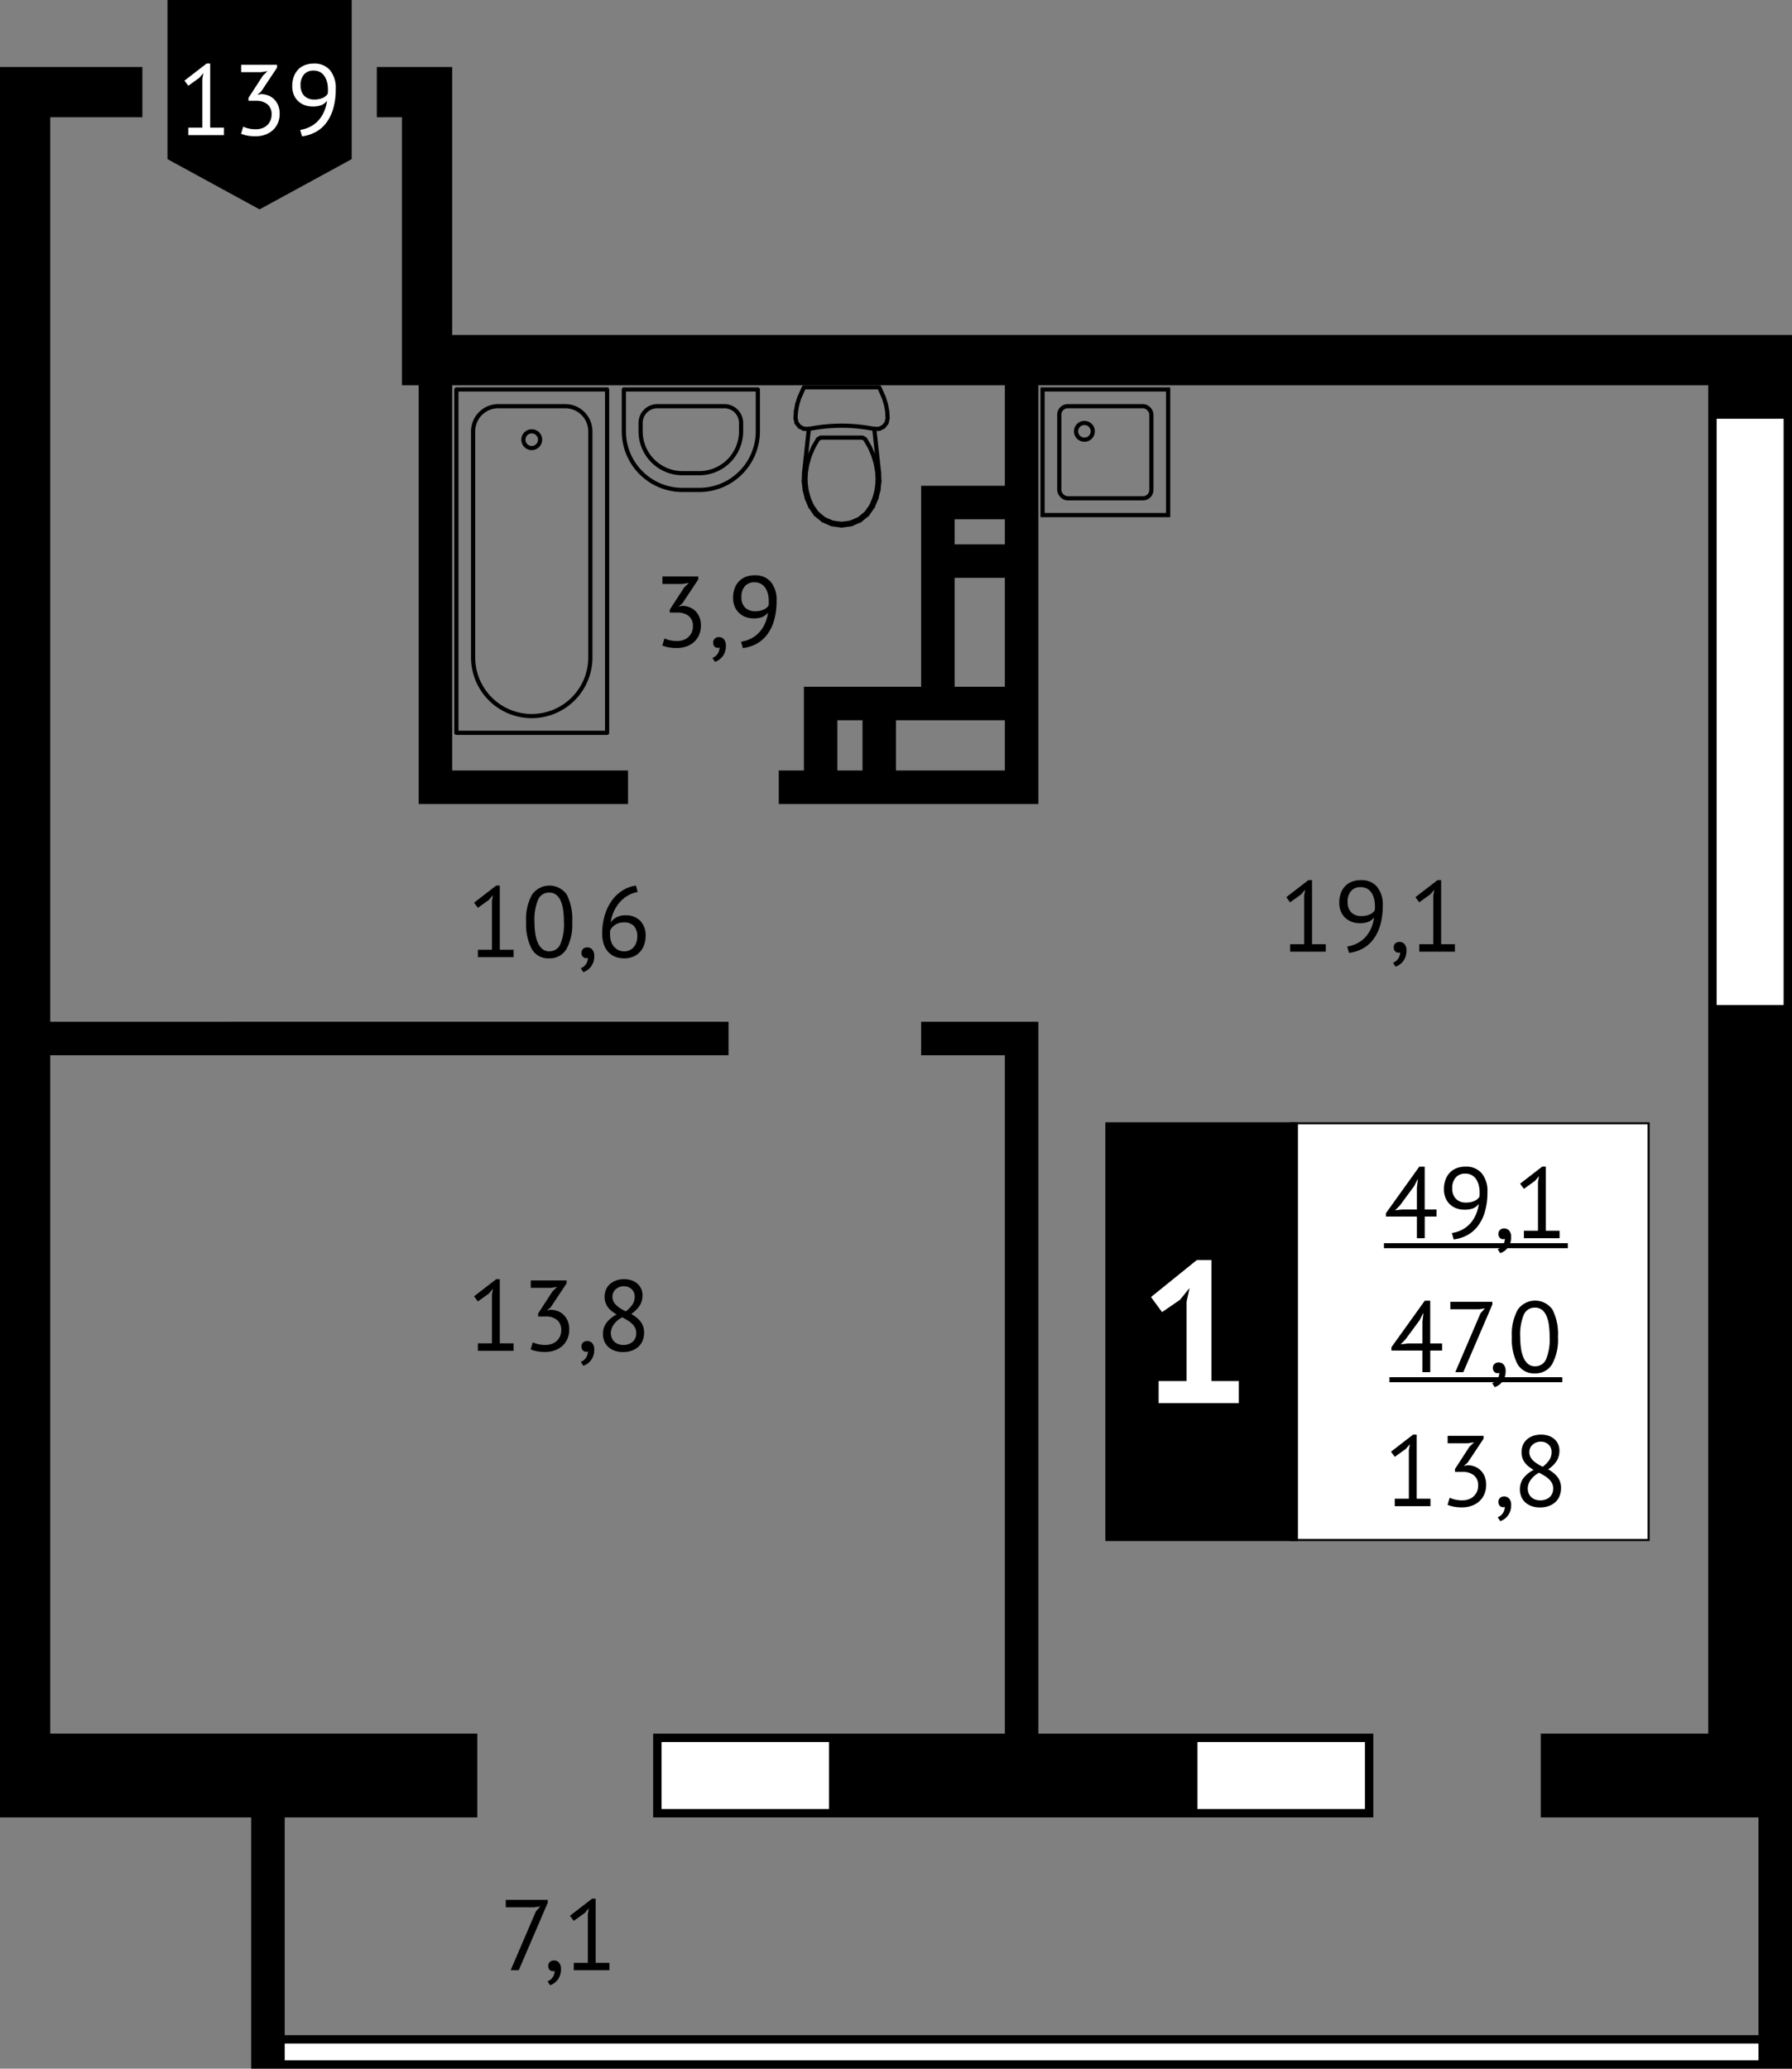<svg xmlns="http://www.w3.org/2000/svg" viewBox="0 0 214 247">
  <rect x="0" y="0" width="214" height="247" fill="#808080" stroke="none"/>
  <title>_x33_8-2b_x5F_1s_x5F_15f_x5F__x23_139</title>
  <g id="Слой_2" data-name="Слой 2">
    <g id="_x33_8-2b_x5F_1s_x5F_15f_x5F__x23_139">
      <g id="floor">
        <g>
          <polygon points="78 207 78 217 164 217 164 207 124 207 124 126 124 122 110 122 110 126 120 126 120 207 78 207"/>
          <path d="M204,40H54V8H45v6h3V46h2V96H75V92H54V46h66V58H110V82H96V92H93v4h31V46h80V207H184v10h26v26H34V217H57V207H6V126H87v-4H6V14H17V8H0V217H30v30H214V40ZM114,62h6v3h-6Zm0,7h6V82h-6ZM100,92V86h3v6Zm7,0V86h13v6Z"/>
        </g>
        <g>
          <rect x="124.5" y="46.5" width="15" height="15" transform="translate(264 108) rotate(180)" fill="none" stroke="#000" stroke-miterlimit="10" stroke-width="0.5"/>
          <rect x="126.5" y="48.5" width="11" height="11" rx="1" transform="translate(264 108) rotate(180)" fill="none" stroke="#000" stroke-miterlimit="10" stroke-width="0.5"/>
          <circle cx="129.5" cy="51.5" r="1" fill="none" stroke="#000" stroke-miterlimit="10" stroke-width="0.5"/>
        </g>
        <g>
          <path d="M81.5,46.5h2a7,7,0,0,1,7,7v5a0,0,0,0,1,0,0h-16a0,0,0,0,1,0,0v-5A7,7,0,0,1,81.5,46.5Z" transform="translate(165 105) rotate(180)" fill="none" stroke="#000" stroke-linecap="round" stroke-linejoin="round" stroke-width="0.5"/>
          <path d="M81.5,56.5h2a5,5,0,0,0,5-5v-1a2,2,0,0,0-2-2h-8a2,2,0,0,0-2,2v1A5,5,0,0,0,81.5,56.5Z" fill="none" stroke="#000" stroke-linecap="round" stroke-linejoin="round" stroke-width="0.5"/>
        </g>
        <g>
          <rect x="54.5" y="46.5" width="18" height="41" transform="translate(127 134) rotate(180)" stroke-width="0.5" stroke="#000" stroke-linecap="round" stroke-linejoin="round" fill="none"/>
          <path d="M63.5,48.5h0a7,7,0,0,1,7,7v27a3,3,0,0,1-3,3h-8a3,3,0,0,1-3-3v-27a7,7,0,0,1,7-7Z" transform="translate(127 134) rotate(180)" fill="none" stroke="#000" stroke-linecap="round" stroke-linejoin="round" stroke-width="0.5"/>
          <circle cx="63.5" cy="52.5" r="1" fill="none" stroke="#000" stroke-linecap="round" stroke-linejoin="round" stroke-width="0.5"/>
        </g>
        <g>
          <line x1="96.025" y1="56.424" x2="95.986" y2="57.466" fill="none" stroke="#000" stroke-linecap="round" stroke-linejoin="round" stroke-width="0.5"/>
          <line x1="95.987" y1="57.466" x2="96.099" y2="58.501" fill="none" stroke="#000" stroke-linecap="round" stroke-linejoin="round" stroke-width="0.5"/>
          <line x1="96.099" y1="58.501" x2="96.358" y2="59.512" fill="none" stroke="#000" stroke-linecap="round" stroke-linejoin="round" stroke-width="0.5"/>
          <line x1="96.358" y1="59.512" x2="96.763" y2="60.475" fill="none" stroke="#000" stroke-linecap="round" stroke-linejoin="round" stroke-width="0.5"/>
          <line x1="96.763" y1="60.475" x2="97.412" y2="61.411" fill="none" stroke="#000" stroke-linecap="round" stroke-linejoin="round" stroke-width="0.5"/>
          <line x1="97.412" y1="61.411" x2="98.301" y2="62.134" fill="none" stroke="#000" stroke-linecap="round" stroke-linejoin="round" stroke-width="0.5"/>
          <line x1="98.301" y1="62.135" x2="99.355" y2="62.593" fill="none" stroke="#000" stroke-linecap="round" stroke-linejoin="round" stroke-width="0.5"/>
          <line x1="99.355" y1="62.593" x2="100.5" y2="62.75" fill="none" stroke="#000" stroke-linecap="round" stroke-linejoin="round" stroke-width="0.5"/>
          <line x1="100.5" y1="62.75" x2="101.643" y2="62.593" fill="none" stroke="#000" stroke-linecap="round" stroke-linejoin="round" stroke-width="0.5"/>
          <line x1="101.643" y1="62.593" x2="102.701" y2="62.134" fill="none" stroke="#000" stroke-linecap="round" stroke-linejoin="round" stroke-width="0.5"/>
          <line x1="102.7" y1="62.135" x2="103.588" y2="61.411" fill="none" stroke="#000" stroke-linecap="round" stroke-linejoin="round" stroke-width="0.5"/>
          <line x1="103.588" y1="61.411" x2="104.237" y2="60.475" fill="none" stroke="#000" stroke-linecap="round" stroke-linejoin="round" stroke-width="0.5"/>
          <line x1="104.238" y1="60.475" x2="104.641" y2="59.512" fill="none" stroke="#000" stroke-linecap="round" stroke-linejoin="round" stroke-width="0.5"/>
          <line x1="104.641" y1="59.512" x2="104.903" y2="58.501" fill="none" stroke="#000" stroke-linecap="round" stroke-linejoin="round" stroke-width="0.5"/>
          <line x1="104.903" y1="58.501" x2="105.013" y2="57.466" fill="none" stroke="#000" stroke-linecap="round" stroke-linejoin="round" stroke-width="0.5"/>
          <line x1="105.013" y1="57.466" x2="104.975" y2="56.424" fill="none" stroke="#000" stroke-linecap="round" stroke-linejoin="round" stroke-width="0.5"/>
          <line x1="104.975" y1="56.424" x2="104.407" y2="51.215" fill="none" stroke="#000" stroke-linecap="round" stroke-linejoin="round" stroke-width="0.5"/>
          <line x1="96.592" y1="51.215" x2="96.025" y2="56.424" fill="none" stroke="#000" stroke-linecap="round" stroke-linejoin="round" stroke-width="0.5"/>
          <line x1="97.564" y1="61.278" x2="98.409" y2="61.968" fill="none" stroke="#000" stroke-linecap="round" stroke-linejoin="round" stroke-width="0.5"/>
          <line x1="98.409" y1="61.968" x2="99.414" y2="62.403" fill="none" stroke="#000" stroke-linecap="round" stroke-linejoin="round" stroke-width="0.5"/>
          <line x1="99.414" y1="62.404" x2="100.5" y2="62.552" fill="none" stroke="#000" stroke-linecap="round" stroke-linejoin="round" stroke-width="0.5"/>
          <line x1="100.5" y1="62.552" x2="101.587" y2="62.404" fill="none" stroke="#000" stroke-linecap="round" stroke-linejoin="round" stroke-width="0.5"/>
          <line x1="101.587" y1="62.404" x2="102.592" y2="61.968" fill="none" stroke="#000" stroke-linecap="round" stroke-linejoin="round" stroke-width="0.5"/>
          <line x1="102.592" y1="61.968" x2="103.438" y2="61.277" fill="none" stroke="#000" stroke-linecap="round" stroke-linejoin="round" stroke-width="0.5"/>
          <line x1="103.438" y1="61.278" x2="104.058" y2="60.388" fill="none" stroke="#000" stroke-linecap="round" stroke-linejoin="round" stroke-width="0.5"/>
          <line x1="104.058" y1="60.388" x2="104.451" y2="59.45" fill="none" stroke="#000" stroke-linecap="round" stroke-linejoin="round" stroke-width="0.5"/>
          <line x1="104.451" y1="59.45" x2="104.702" y2="58.467" fill="none" stroke="#000" stroke-linecap="round" stroke-linejoin="round" stroke-width="0.5"/>
          <line x1="104.703" y1="58.467" x2="104.813" y2="57.457" fill="none" stroke="#000" stroke-linecap="round" stroke-linejoin="round" stroke-width="0.5"/>
          <line x1="104.813" y1="57.458" x2="104.776" y2="56.445" fill="none" stroke="#000" stroke-linecap="round" stroke-linejoin="round" stroke-width="0.5"/>
          <line x1="104.776" y1="56.446" x2="104.595" y2="55.384" fill="none" stroke="#000" stroke-linecap="round" stroke-linejoin="round" stroke-width="0.5"/>
          <line x1="97.143" y1="53.363" x2="96.713" y2="54.352" fill="none" stroke="#000" stroke-linecap="round" stroke-linejoin="round" stroke-width="0.5"/>
          <line x1="96.713" y1="54.352" x2="96.405" y2="55.384" fill="none" stroke="#000" stroke-linecap="round" stroke-linejoin="round" stroke-width="0.5"/>
          <line x1="96.405" y1="55.384" x2="96.226" y2="56.446" fill="none" stroke="#000" stroke-linecap="round" stroke-linejoin="round" stroke-width="0.5"/>
          <line x1="96.226" y1="56.446" x2="96.188" y2="57.458" fill="none" stroke="#000" stroke-linecap="round" stroke-linejoin="round" stroke-width="0.5"/>
          <line x1="96.188" y1="57.458" x2="96.296" y2="58.467" fill="none" stroke="#000" stroke-linecap="round" stroke-linejoin="round" stroke-width="0.5"/>
          <line x1="96.296" y1="58.467" x2="96.551" y2="59.449" fill="none" stroke="#000" stroke-linecap="round" stroke-linejoin="round" stroke-width="0.5"/>
          <line x1="96.551" y1="59.45" x2="96.944" y2="60.388" fill="none" stroke="#000" stroke-linecap="round" stroke-linejoin="round" stroke-width="0.5"/>
          <line x1="96.944" y1="60.388" x2="97.564" y2="61.278" fill="none" stroke="#000" stroke-linecap="round" stroke-linejoin="round" stroke-width="0.5"/>
          <line x1="104.408" y1="51.215" x2="104.991" y2="51.203" fill="none" stroke="#000" stroke-linecap="round" stroke-linejoin="round" stroke-width="0.5"/>
          <line x1="104.991" y1="51.203" x2="105.513" y2="50.947" fill="none" stroke="#000" stroke-linecap="round" stroke-linejoin="round" stroke-width="0.5"/>
          <polyline points="95.198 48.299 95.442 47.508 95.441 47.508 95.779 46.75 96 46.25 105 46.25 105.222 46.75 105.561 47.508 105.56 47.508 105.802 48.299 105.803 48.299 105.95 49.112 105.951 49.113 106 49.938 106 49.937 105.873 50.496 105.513 50.946" fill="none" stroke="#000" stroke-linecap="round" stroke-linejoin="round" stroke-width="0.5"/>
          <line x1="95.198" y1="48.299" x2="95.051" y2="49.113" fill="none" stroke="#000" stroke-linecap="round" stroke-linejoin="round" stroke-width="0.5"/>
          <line x1="95.051" y1="49.112" x2="95" y2="49.937" fill="none" stroke="#000" stroke-linecap="round" stroke-linejoin="round" stroke-width="0.5"/>
          <line x1="95" y1="49.938" x2="95.128" y2="50.496" fill="none" stroke="#000" stroke-linecap="round" stroke-linejoin="round" stroke-width="0.5"/>
          <line x1="95.129" y1="50.496" x2="95.488" y2="50.946" fill="none" stroke="#000" stroke-linecap="round" stroke-linejoin="round" stroke-width="0.5"/>
          <line x1="95.488" y1="50.946" x2="96.011" y2="51.203" fill="none" stroke="#000" stroke-linecap="round" stroke-linejoin="round" stroke-width="0.5"/>
          <line x1="96.011" y1="51.203" x2="96.592" y2="51.215" fill="none" stroke="#000" stroke-linecap="round" stroke-linejoin="round" stroke-width="0.5"/>
          <polyline points="104.595 55.384 104.288 54.352 103.857 53.363 103.312 52.43 103 52.25 98 52.25 97.688 52.43 97.144 53.363" fill="none" stroke="#000" stroke-linecap="round" stroke-linejoin="round" stroke-width="0.5"/>
          <path d="M96.594,51.217a19.91,19.91,0,0,1,7.813,0" fill="none" stroke="#000" stroke-linecap="round" stroke-linejoin="round" stroke-width="0.5"/>
        </g>
        <g>
          <rect x="79" y="208" width="20" height="8" fill="#fff"/>
          <rect x="143" y="208" width="20" height="8" fill="#fff"/>
          <rect x="205" y="50" width="8" height="70" fill="#fff"/>
          <rect x="34" y="244" width="176" height="2" fill="#fff"/>
        </g>
      </g>
      <g id="text">
        <g>
          <polygon points="42 19 30.998 25 20 19 20 0 42 0 42 19" fill-rule="evenodd"/>
          <g>
            <path d="M22.486,15.242h1.68V9.434l.12-.707-.479.563-1.321.948-.457-.612,2.641-2.04H25.1v7.656h1.644v.888h-4.26Z" fill="#fff"/>
            <path d="M30.538,15.434a2.27,2.27,0,0,0,.756-.121,1.665,1.665,0,0,0,.6-.353,1.7,1.7,0,0,0,.395-.558,1.724,1.724,0,0,0,.144-.708,1.519,1.519,0,0,0-.5-1.248,2.107,2.107,0,0,0-1.373-.408h-.889v-.349L31.4,9.025l.552-.527-.78.119H28.8V7.73h4.284v.348l-1.908,2.868-.42.348v.024l.408-.085a2.589,2.589,0,0,1,.888.175,2.018,2.018,0,0,1,.708.468,2.207,2.207,0,0,1,.469.731,2.646,2.646,0,0,1,.168.967,2.767,2.767,0,0,1-.229,1.152,2.452,2.452,0,0,1-.618.846,2.693,2.693,0,0,1-.918.522,3.439,3.439,0,0,1-1.116.179,5.036,5.036,0,0,1-.972-.084,4,4,0,0,1-.756-.215l.252-.852a3.274,3.274,0,0,0,.653.222A3.674,3.674,0,0,0,30.538,15.434Z" fill="#fff"/>
            <path d="M34.9,10.273a3.23,3.23,0,0,1,.168-1.067,2.4,2.4,0,0,1,.492-.852,2.21,2.21,0,0,1,.809-.564,2.913,2.913,0,0,1,1.134-.2,2.386,2.386,0,0,1,1.908.792,3.315,3.315,0,0,1,.684,2.232,8.221,8.221,0,0,1-.306,2.369,5.2,5.2,0,0,1-.846,1.71,3.927,3.927,0,0,1-1.278,1.087,4.6,4.6,0,0,1-1.6.5l-.217-.767A3.877,3.877,0,0,0,37.1,15.1a3.439,3.439,0,0,0,.961-.756A3.924,3.924,0,0,0,38.71,13.3a4.918,4.918,0,0,0,.349-1.266,1.785,1.785,0,0,1-.715.534,2.912,2.912,0,0,1-1.026.15,2.65,2.65,0,0,1-.929-.162,2.29,2.29,0,0,1-.775-.474,2.206,2.206,0,0,1-.528-.768A2.668,2.668,0,0,1,34.9,10.273Zm1-.095a1.679,1.679,0,0,0,.449,1.278,1.65,1.65,0,0,0,1.181.426,2.388,2.388,0,0,0,1.008-.193,1.258,1.258,0,0,0,.6-.5,1.852,1.852,0,0,0,.024-.277v-.252a3.424,3.424,0,0,0-.1-.833,2.469,2.469,0,0,0-.307-.72,1.486,1.486,0,0,0-.534-.5,1.6,1.6,0,0,0-.774-.179,1.441,1.441,0,0,0-1.14.462A1.876,1.876,0,0,0,35.891,10.178Z" fill="#fff"/>
          </g>
        </g>
        <g>
          <path d="M80.848,76.538a2.313,2.313,0,0,0,.756-.12,1.645,1.645,0,0,0,.6-.354,1.7,1.7,0,0,0,.4-.557,1.743,1.743,0,0,0,.143-.708,1.517,1.517,0,0,0-.5-1.248,2.1,2.1,0,0,0-1.374-.408h-.889v-.349l1.729-2.663.553-.528-.782.12H79.107v-.889h4.284v.349l-1.909,2.868-.419.347v.025l.408-.085a2.561,2.561,0,0,1,.888.175,2,2,0,0,1,.707.467,2.159,2.159,0,0,1,.469.732,2.638,2.638,0,0,1,.168.967,2.766,2.766,0,0,1-.228,1.151,2.465,2.465,0,0,1-.618.847,2.7,2.7,0,0,1-.918.521,3.435,3.435,0,0,1-1.116.18,5.018,5.018,0,0,1-.971-.084,4.028,4.028,0,0,1-.756-.216l.252-.851a3.254,3.254,0,0,0,.653.221A3.608,3.608,0,0,0,80.848,76.538Z"/>
          <path d="M85.167,76.719a.609.609,0,0,1,.192-.469.692.692,0,0,1,.493-.18.77.77,0,0,1,.6.264,1.128,1.128,0,0,1,.234.769,2.187,2.187,0,0,1-.12.755,1.889,1.889,0,0,1-.732.943,1.819,1.819,0,0,1-.456.221l-.3-.467a1.24,1.24,0,0,0,.642-.523,1.386,1.386,0,0,0,.211-.714.63.63,0,0,1-.206.036.541.541,0,0,1-.4-.162A.64.64,0,0,1,85.167,76.719Z"/>
          <path d="M87.543,71.379a3.281,3.281,0,0,1,.168-1.068,2.383,2.383,0,0,1,.492-.852,2.218,2.218,0,0,1,.811-.564,2.885,2.885,0,0,1,1.132-.2,2.389,2.389,0,0,1,1.909.792,3.311,3.311,0,0,1,.683,2.233,8.27,8.27,0,0,1-.3,2.369,5.232,5.232,0,0,1-.847,1.71,3.939,3.939,0,0,1-1.278,1.087,4.61,4.61,0,0,1-1.6.5l-.217-.768a3.883,3.883,0,0,0,1.255-.408,3.385,3.385,0,0,0,.96-.756,3.87,3.87,0,0,0,.654-1.038,4.859,4.859,0,0,0,.348-1.265,1.8,1.8,0,0,1-.714.534,2.941,2.941,0,0,1-1.026.149,2.659,2.659,0,0,1-.93-.162,2.247,2.247,0,0,1-.773-.474,2.194,2.194,0,0,1-.53-.767A2.688,2.688,0,0,1,87.543,71.379Zm1-.1a1.686,1.686,0,0,0,.449,1.279,1.654,1.654,0,0,0,1.183.425,2.4,2.4,0,0,0,1.008-.192,1.272,1.272,0,0,0,.6-.5,1.829,1.829,0,0,0,.024-.276v-.252a3.337,3.337,0,0,0-.1-.834,2.412,2.412,0,0,0-.306-.719,1.434,1.434,0,0,0-.534-.5,1.581,1.581,0,0,0-.774-.181,1.446,1.446,0,0,0-1.14.462A1.885,1.885,0,0,0,88.539,71.282Z"/>
        </g>
        <g>
          <path d="M154.064,112.742h1.681v-5.808l.12-.707-.48.563-1.321.948-.455-.612,2.64-2.04h.433v7.656h1.643v.888h-4.261Z"/>
          <path d="M159.934,107.773a3.23,3.23,0,0,1,.168-1.067,2.4,2.4,0,0,1,.492-.852,2.21,2.21,0,0,1,.809-.564,2.913,2.913,0,0,1,1.134-.2,2.385,2.385,0,0,1,1.908.792,3.315,3.315,0,0,1,.684,2.232,8.221,8.221,0,0,1-.306,2.369,5.2,5.2,0,0,1-.846,1.71,3.927,3.927,0,0,1-1.278,1.087,4.6,4.6,0,0,1-1.6.5l-.217-.767a3.877,3.877,0,0,0,1.254-.408,3.439,3.439,0,0,0,.961-.756,3.924,3.924,0,0,0,.653-1.038,4.918,4.918,0,0,0,.349-1.266,1.785,1.785,0,0,1-.715.534,2.912,2.912,0,0,1-1.026.15,2.65,2.65,0,0,1-.929-.162,2.29,2.29,0,0,1-.775-.474,2.206,2.206,0,0,1-.528-.768A2.668,2.668,0,0,1,159.934,107.773Zm1-.095a1.679,1.679,0,0,0,.449,1.278,1.65,1.65,0,0,0,1.182.426,2.387,2.387,0,0,0,1.007-.193,1.258,1.258,0,0,0,.6-.5,1.728,1.728,0,0,0,.024-.277v-.252a3.424,3.424,0,0,0-.1-.833,2.469,2.469,0,0,0-.307-.72,1.486,1.486,0,0,0-.534-.5,1.6,1.6,0,0,0-.774-.179,1.441,1.441,0,0,0-1.14.462A1.876,1.876,0,0,0,160.93,107.678Z"/>
          <path d="M166.438,113.114a.611.611,0,0,1,.191-.468.691.691,0,0,1,.492-.18.775.775,0,0,1,.606.263,1.128,1.128,0,0,1,.234.769,2.2,2.2,0,0,1-.119.756,1.927,1.927,0,0,1-.313.558,1.886,1.886,0,0,1-.42.384,1.841,1.841,0,0,1-.456.222l-.3-.468a1.24,1.24,0,0,0,.641-.522,1.39,1.39,0,0,0,.21-.714.651.651,0,0,1-.2.036.542.542,0,0,1-.4-.162A.64.64,0,0,1,166.438,113.114Z"/>
          <path d="M169.484,112.742h1.681v-5.808l.12-.707-.48.563-1.321.948-.455-.612,2.64-2.04h.433v7.656h1.643v.888h-4.261Z"/>
        </g>
        <g>
          <path d="M57.068,113.4h1.681V107.59l.12-.709-.48.564-1.321.948-.455-.612,2.64-2.04h.433V113.4h1.643v.888H57.068Z"/>
          <path d="M62.829,110.085a6.079,6.079,0,0,1,.7-3.252,2.533,2.533,0,0,1,4.153-.019,6.449,6.449,0,0,1,.653,3.271,6.07,6.07,0,0,1-.7,3.252,2.3,2.3,0,0,1-2.058,1.092,2.24,2.24,0,0,1-2.089-1.14A6.454,6.454,0,0,1,62.829,110.085Zm1,0a9.1,9.1,0,0,0,.1,1.422,4.124,4.124,0,0,0,.318,1.1,1.918,1.918,0,0,0,.546.72,1.238,1.238,0,0,0,.786.258,1.4,1.4,0,0,0,1.338-.846,6.222,6.222,0,0,0,.426-2.658,10.337,10.337,0,0,0-.09-1.416,4.111,4.111,0,0,0-.3-1.116,1.785,1.785,0,0,0-.547-.72,1.336,1.336,0,0,0-.827-.252,1.4,1.4,0,0,0-1.326.853A6.223,6.223,0,0,0,63.825,110.085Z"/>
          <path d="M69.441,113.77a.613.613,0,0,1,.192-.469.7.7,0,0,1,.492-.18.769.769,0,0,1,.605.264,1.12,1.12,0,0,1,.235.768,2.2,2.2,0,0,1-.119.756,1.912,1.912,0,0,1-.733.943,1.872,1.872,0,0,1-.456.221l-.3-.468a1.238,1.238,0,0,0,.642-.522,1.387,1.387,0,0,0,.21-.714.623.623,0,0,1-.2.036.538.538,0,0,1-.4-.162A.636.636,0,0,1,69.441,113.77Z"/>
          <path d="M77.1,111.753a3.155,3.155,0,0,1-.168,1.038,2.567,2.567,0,0,1-.491.853,2.284,2.284,0,0,1-.805.575,2.7,2.7,0,0,1-1.092.21,2.886,2.886,0,0,1-1.08-.192,2.244,2.244,0,0,1-.828-.57,2.543,2.543,0,0,1-.534-.93,3.98,3.98,0,0,1-.186-1.272,7.469,7.469,0,0,1,.306-2.19,5.882,5.882,0,0,1,.845-1.746,4.6,4.6,0,0,1,1.279-1.206,4.046,4.046,0,0,1,1.6-.582l.2.769a3.522,3.522,0,0,0-1.223.455,3.894,3.894,0,0,0-.966.828,4.468,4.468,0,0,0-.678,1.1,5.019,5.019,0,0,0-.36,1.261,1.788,1.788,0,0,1,.647-.594,2.16,2.16,0,0,1,1.118-.27,2.378,2.378,0,0,1,1.769.648A2.464,2.464,0,0,1,77.1,111.753Zm-.995.1a1.844,1.844,0,0,0-.4-1.285,1.584,1.584,0,0,0-1.225-.432,1.766,1.766,0,0,0-1.013.288,1.633,1.633,0,0,0-.594.648,2.041,2.041,0,0,0-.024.276v.24a2.673,2.673,0,0,0,.1.732,1.868,1.868,0,0,0,.319.642,1.666,1.666,0,0,0,.533.456,1.539,1.539,0,0,0,.75.174,1.479,1.479,0,0,0,.631-.132,1.5,1.5,0,0,0,.485-.36,1.624,1.624,0,0,0,.317-.552A2.052,2.052,0,0,0,76.1,111.85Z"/>
        </g>
        <g>
          <path d="M57.068,160.4h1.681V154.59l.12-.709-.48.564-1.321.948-.455-.612,2.64-2.04h.433V160.4h1.643v.888H57.068Z"/>
          <path d="M65.121,160.589a2.3,2.3,0,0,0,.756-.12,1.655,1.655,0,0,0,.6-.354,1.694,1.694,0,0,0,.4-.557,1.731,1.731,0,0,0,.145-.708,1.517,1.517,0,0,0-.5-1.248,2.105,2.105,0,0,0-1.375-.409h-.888v-.348l1.727-2.663.553-.529-.78.12H63.381v-.888h4.284v.348L65.757,156.1l-.42.347v.025l.408-.085a2.566,2.566,0,0,1,.888.174,2.036,2.036,0,0,1,.708.468,2.168,2.168,0,0,1,.468.732,2.616,2.616,0,0,1,.168.966,2.783,2.783,0,0,1-.228,1.152,2.453,2.453,0,0,1-.618.847,2.717,2.717,0,0,1-.918.521,3.438,3.438,0,0,1-1.115.18,5.112,5.112,0,0,1-.973-.084,4.073,4.073,0,0,1-.756-.216l.252-.852a3.284,3.284,0,0,0,.654.222A3.606,3.606,0,0,0,65.121,160.589Z"/>
          <path d="M69.441,160.77a.613.613,0,0,1,.192-.469.7.7,0,0,1,.492-.18.769.769,0,0,1,.605.264,1.12,1.12,0,0,1,.235.768,2.2,2.2,0,0,1-.119.756,1.912,1.912,0,0,1-.733.943,1.872,1.872,0,0,1-.456.221l-.3-.468a1.238,1.238,0,0,0,.642-.522,1.387,1.387,0,0,0,.21-.714.623.623,0,0,1-.2.036.538.538,0,0,1-.4-.162A.636.636,0,0,1,69.441,160.77Z"/>
          <path d="M72.009,159.281a2.218,2.218,0,0,1,.395-1.314,3.569,3.569,0,0,1,1.237-1.014,5.909,5.909,0,0,1-.558-.378,2.524,2.524,0,0,1-.456-.45,2.027,2.027,0,0,1-.313-.564,2.087,2.087,0,0,1-.113-.719,2.172,2.172,0,0,1,.162-.853,1.85,1.85,0,0,1,.468-.66,2.237,2.237,0,0,1,.732-.433,2.821,2.821,0,0,1,.966-.155,2.727,2.727,0,0,1,.912.144,2.024,2.024,0,0,1,.69.4,1.759,1.759,0,0,1,.437.6,1.84,1.84,0,0,1,.157.767,2.3,2.3,0,0,1-.312,1.207,3.531,3.531,0,0,1-1.032,1.026,5.475,5.475,0,0,1,.594.4,2.872,2.872,0,0,1,.492.48,2.1,2.1,0,0,1,.33.595,2.178,2.178,0,0,1,.12.75,2.542,2.542,0,0,1-.168.941,2,2,0,0,1-.492.732,2.293,2.293,0,0,1-.792.48,3.057,3.057,0,0,1-1.069.174,2.869,2.869,0,0,1-1.019-.168,2.221,2.221,0,0,1-.75-.456,1.87,1.87,0,0,1-.462-.678A2.257,2.257,0,0,1,72.009,159.281Zm3.971-.12a1.308,1.308,0,0,0-.143-.63,1.984,1.984,0,0,0-.378-.492,3.108,3.108,0,0,0-.534-.4c-.2-.119-.407-.236-.624-.348a2.786,2.786,0,0,0-1.044.912,1.834,1.834,0,0,0-.312.96,1.6,1.6,0,0,0,.1.552,1.223,1.223,0,0,0,.288.456,1.422,1.422,0,0,0,.474.307,1.733,1.733,0,0,0,.654.113,1.822,1.822,0,0,0,.576-.09,1.462,1.462,0,0,0,.487-.264,1.277,1.277,0,0,0,.335-.444A1.476,1.476,0,0,0,75.98,159.161Zm-2.843-4.344a1.274,1.274,0,0,0,.133.594,1.6,1.6,0,0,0,.353.462,3.125,3.125,0,0,0,.51.378c.191.116.392.227.6.33a3.381,3.381,0,0,0,.8-.828,1.647,1.647,0,0,0,.258-.9,1.182,1.182,0,0,0-.379-.943,1.329,1.329,0,0,0-.905-.33,1.45,1.45,0,0,0-.576.108,1.523,1.523,0,0,0-.432.276,1.087,1.087,0,0,0-.27.39A1.222,1.222,0,0,0,73.137,154.817Z"/>
        </g>
        <g>
          <g>
            <rect x="154.125" y="134.125" width="42.75" height="49.75" fill="#fff"/>
            <path d="M196.75,134.25v49.5h-42.5v-49.5h42.5M197,134H154v50h43V134Z"/>
          </g>
          <g>
            <path d="M171.557,145.26h-1.416v2.58h-.936v-2.58h-3.7v-.4l3.983-5.556h.648v5.112h1.416Zm-2.352-3.456.12-.984h-.036l-.42.816-1.691,2.292-.576.588.839-.1h1.764Z"/>
            <path d="M172.434,141.984a3.232,3.232,0,0,1,.168-1.068,2.4,2.4,0,0,1,.492-.852,2.222,2.222,0,0,1,.809-.564,2.9,2.9,0,0,1,1.134-.2,2.388,2.388,0,0,1,1.908.792,3.312,3.312,0,0,1,.684,2.232,8.221,8.221,0,0,1-.306,2.369,5.2,5.2,0,0,1-.846,1.71,3.927,3.927,0,0,1-1.278,1.087,4.6,4.6,0,0,1-1.6.5l-.217-.767a3.877,3.877,0,0,0,1.254-.408,3.439,3.439,0,0,0,.961-.756,3.924,3.924,0,0,0,.653-1.038,4.918,4.918,0,0,0,.349-1.266,1.785,1.785,0,0,1-.715.534,2.912,2.912,0,0,1-1.026.15,2.65,2.65,0,0,1-.929-.162,2.29,2.29,0,0,1-.775-.474,2.206,2.206,0,0,1-.528-.768A2.667,2.667,0,0,1,172.434,141.984Zm1-.1a1.679,1.679,0,0,0,.449,1.278,1.65,1.65,0,0,0,1.182.426,2.387,2.387,0,0,0,1.007-.193,1.264,1.264,0,0,0,.6-.5,1.728,1.728,0,0,0,.024-.277v-.252a3.438,3.438,0,0,0-.1-.834,2.451,2.451,0,0,0-.307-.719,1.458,1.458,0,0,0-.534-.5,1.581,1.581,0,0,0-.774-.18,1.441,1.441,0,0,0-1.14.462A1.878,1.878,0,0,0,173.43,141.888Z"/>
            <path d="M178.938,147.324a.615.615,0,0,1,.191-.469.694.694,0,0,1,.492-.179.775.775,0,0,1,.606.263,1.128,1.128,0,0,1,.234.769,2.2,2.2,0,0,1-.119.756,1.908,1.908,0,0,1-.313.557,1.868,1.868,0,0,1-.42.385,1.841,1.841,0,0,1-.456.222l-.3-.468a1.24,1.24,0,0,0,.641-.522,1.39,1.39,0,0,0,.21-.714.651.651,0,0,1-.2.036.542.542,0,0,1-.4-.162A.64.64,0,0,1,178.938,147.324Z"/>
            <path d="M181.984,146.952h1.681v-5.807l.12-.709-.48.564-1.321.947-.455-.611,2.64-2.04h.433v7.656h1.643v.888h-4.261Z"/>
            <path d="M165.27,149.04v-.6h21.959v.6Z"/>
            <path d="M172.217,161.26H170.8v2.58h-.936v-2.58h-3.7v-.4l3.983-5.556h.648v5.112h1.416Zm-2.352-3.456.12-.984h-.036l-.42.816-1.691,2.292-.576.588.84-.1h1.763Z"/>
            <path d="M173.789,163.84l3.012-7.032.528-.588-.708.108H173.2v-.889h5.016v.325l-3.468,8.076Z"/>
            <path d="M178.277,163.324a.619.619,0,0,1,.192-.469.7.7,0,0,1,.492-.179.773.773,0,0,1,.606.263,1.123,1.123,0,0,1,.234.769,2.174,2.174,0,0,1-.119.756,1.886,1.886,0,0,1-.313.557,1.875,1.875,0,0,1-.875.607l-.3-.468a1.244,1.244,0,0,0,.643-.522,1.4,1.4,0,0,0,.209-.714.64.64,0,0,1-.2.036.548.548,0,0,1-.4-.162A.648.648,0,0,1,178.277,163.324Z"/>
            <path d="M180.545,159.64a6.079,6.079,0,0,1,.7-3.252,2.531,2.531,0,0,1,4.152-.018,6.42,6.42,0,0,1,.654,3.27,6.089,6.089,0,0,1-.7,3.252,2.3,2.3,0,0,1-2.059,1.091,2.238,2.238,0,0,1-2.088-1.139A6.453,6.453,0,0,1,180.545,159.64Zm1,0a9.1,9.1,0,0,0,.1,1.422,4.146,4.146,0,0,0,.318,1.1,1.92,1.92,0,0,0,.547.72,1.233,1.233,0,0,0,.785.258,1.406,1.406,0,0,0,1.338-.846,6.225,6.225,0,0,0,.426-2.658,10.327,10.327,0,0,0-.09-1.416,4.167,4.167,0,0,0-.3-1.117,1.8,1.8,0,0,0-.547-.719,1.341,1.341,0,0,0-.828-.252,1.4,1.4,0,0,0-1.326.852A6.241,6.241,0,0,0,181.541,159.64Z"/>
            <path d="M165.93,165.04v-.6h20.639v.6Z"/>
            <path d="M166.564,178.952h1.681v-5.808l.12-.708-.48.564-1.321.948-.455-.612,2.64-2.04h.433v7.656h1.643v.888h-4.261Z"/>
            <path d="M174.617,179.144a2.279,2.279,0,0,0,.756-.121,1.653,1.653,0,0,0,.6-.353,1.688,1.688,0,0,0,.4-.558,1.724,1.724,0,0,0,.145-.708,1.519,1.519,0,0,0-.5-1.248,2.111,2.111,0,0,0-1.375-.408h-.888V175.4l1.727-2.663.553-.528-.78.12h-2.376v-.889h4.284v.349l-1.908,2.868-.42.348v.024l.408-.085a2.585,2.585,0,0,1,.888.175,2.036,2.036,0,0,1,.708.468,2.173,2.173,0,0,1,.468.731,2.625,2.625,0,0,1,.168.967,2.783,2.783,0,0,1-.228,1.152,2.449,2.449,0,0,1-.618.846,2.693,2.693,0,0,1-.918.522,3.437,3.437,0,0,1-1.115.179,5.032,5.032,0,0,1-.973-.084,4.076,4.076,0,0,1-.756-.215l.252-.852a3.307,3.307,0,0,0,.654.222A3.659,3.659,0,0,0,174.617,179.144Z"/>
            <path d="M178.938,179.324a.615.615,0,0,1,.191-.469.694.694,0,0,1,.492-.179.775.775,0,0,1,.606.263,1.128,1.128,0,0,1,.234.769,2.2,2.2,0,0,1-.119.756,1.908,1.908,0,0,1-.313.557,1.868,1.868,0,0,1-.42.385,1.841,1.841,0,0,1-.456.222l-.3-.468a1.24,1.24,0,0,0,.641-.522,1.39,1.39,0,0,0,.21-.714.651.651,0,0,1-.2.036.542.542,0,0,1-.4-.162A.64.64,0,0,1,178.938,179.324Z"/>
            <path d="M181.505,177.836a2.223,2.223,0,0,1,.4-1.315,3.567,3.567,0,0,1,1.237-1.013,6.041,6.041,0,0,1-.558-.378,2.524,2.524,0,0,1-.456-.45,2.013,2.013,0,0,1-.312-.564,2.069,2.069,0,0,1-.114-.72,2.171,2.171,0,0,1,.162-.852,1.842,1.842,0,0,1,.468-.66,2.217,2.217,0,0,1,.732-.432,2.8,2.8,0,0,1,.966-.156,2.763,2.763,0,0,1,.913.143,2.064,2.064,0,0,1,.689.4,1.759,1.759,0,0,1,.437.6,1.841,1.841,0,0,1,.157.768,2.305,2.305,0,0,1-.312,1.206,3.531,3.531,0,0,1-1.032,1.026,5.475,5.475,0,0,1,.594.4,2.872,2.872,0,0,1,.492.48,2.074,2.074,0,0,1,.33.594,2.186,2.186,0,0,1,.12.75,2.547,2.547,0,0,1-.168.942,2,2,0,0,1-.492.732,2.308,2.308,0,0,1-.792.48,3.056,3.056,0,0,1-1.068.173,2.848,2.848,0,0,1-1.02-.168,2.189,2.189,0,0,1-.75-.456,1.866,1.866,0,0,1-.462-.677A2.257,2.257,0,0,1,181.505,177.836Zm3.972-.12a1.308,1.308,0,0,0-.144-.63,1.948,1.948,0,0,0-.378-.492,3.112,3.112,0,0,0-.534-.4c-.2-.119-.407-.235-.624-.347a2.777,2.777,0,0,0-1.044.912,1.834,1.834,0,0,0-.312.96,1.6,1.6,0,0,0,.1.552,1.244,1.244,0,0,0,.288.456,1.405,1.405,0,0,0,.474.306,1.733,1.733,0,0,0,.654.114,1.851,1.851,0,0,0,.576-.09,1.48,1.48,0,0,0,.487-.264,1.289,1.289,0,0,0,.336-.444A1.476,1.476,0,0,0,185.477,177.716Zm-2.844-4.344a1.274,1.274,0,0,0,.133.594,1.633,1.633,0,0,0,.353.462,3.276,3.276,0,0,0,.51.378c.191.116.392.226.6.33a3.411,3.411,0,0,0,.8-.828,1.65,1.65,0,0,0,.258-.9,1.181,1.181,0,0,0-.379-.942,1.327,1.327,0,0,0-.905-.33,1.443,1.443,0,0,0-1.008.384,1.087,1.087,0,0,0-.27.39A1.218,1.218,0,0,0,182.633,173.372Z"/>
          </g>
          <rect x="132" y="134" width="23" height="50"/>
          <path d="M138.365,164.9H141.7v-9.48l.36-1.632-1.153,1.416-2.135,1.464-1.32-1.8,5.472-4.416h1.752V164.9h3.264v2.64h-9.576Z" fill="#fff"/>
        </g>
        <g>
          <path d="M60.982,235.248,64,228.216l.527-.588-.708.108H60.4v-.888h5.016v.324l-3.469,8.076Z"/>
          <path d="M65.471,234.732a.612.612,0,0,1,.192-.468.7.7,0,0,1,.492-.18.772.772,0,0,1,.606.264,1.123,1.123,0,0,1,.234.768,2.173,2.173,0,0,1-.12.756,1.925,1.925,0,0,1-.312.558,1.886,1.886,0,0,1-.42.384,1.852,1.852,0,0,1-.455.222l-.3-.468a1.238,1.238,0,0,0,.642-.522,1.387,1.387,0,0,0,.21-.714.646.646,0,0,1-.2.036.546.546,0,0,1-.4-.162A.642.642,0,0,1,65.471,234.732Z"/>
          <path d="M68.519,234.36H70.2v-5.807l.12-.709-.48.564-1.32.947-.456-.611,2.64-2.04h.432v7.656h1.644v.888h-4.26Z"/>
        </g>
      </g>
    </g>
  </g>
</svg>

